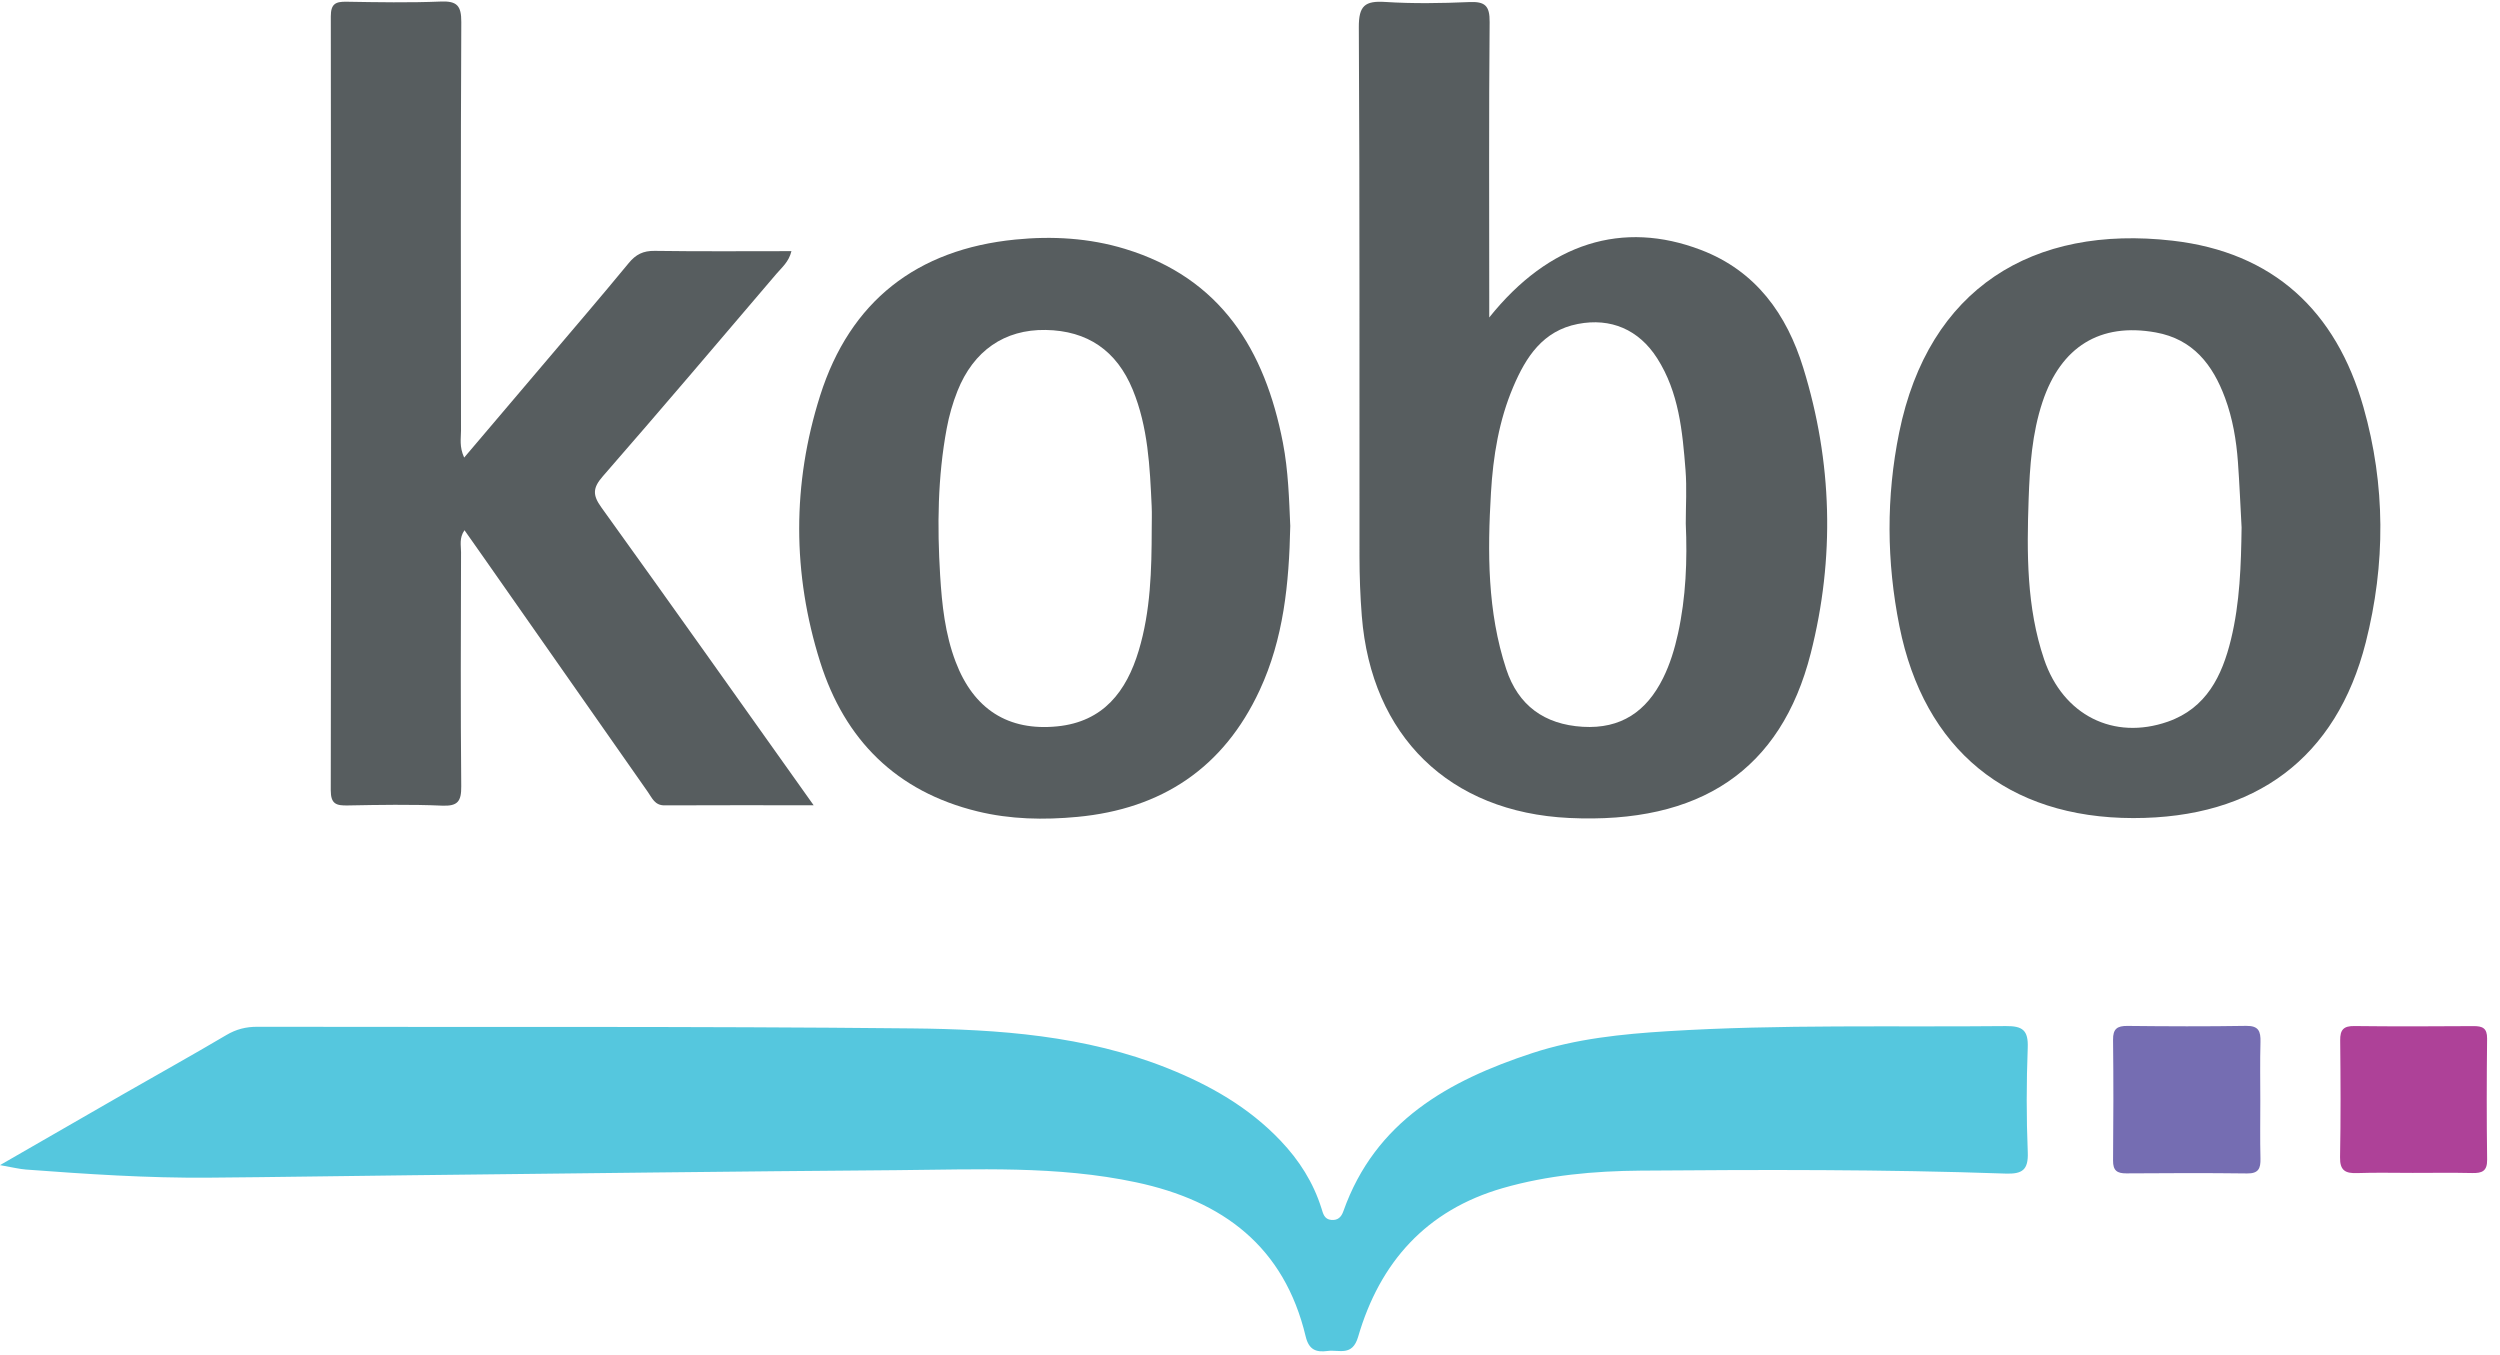 <?xml version="1.0" encoding="UTF-8" standalone="no"?>
<!DOCTYPE svg PUBLIC "-//W3C//DTD SVG 1.1//EN" "http://www.w3.org/Graphics/SVG/1.1/DTD/svg11.dtd">
<svg width="100%" height="100%" viewBox="0 0 609 330" version="1.1" xmlns="http://www.w3.org/2000/svg" xmlns:xlink="http://www.w3.org/1999/xlink" xml:space="preserve" xmlns:serif="http://www.serif.com/" style="fill-rule:evenodd;clip-rule:evenodd;stroke-linejoin:round;stroke-miterlimit:2;">
    <g transform="matrix(4.167,0,0,4.167,0,0)">
        <path d="M0,68.112C2.581,66.625 4.888,65.292 7.2,63.967C9.21,62.814 11.236,61.688 13.231,60.509C13.808,60.168 14.377,60.023 15.04,60.025C27.795,60.052 40.551,59.989 53.305,60.12C58.369,60.172 63.451,60.53 68.25,62.446C70.717,63.431 72.999,64.724 74.859,66.682C75.954,67.833 76.776,69.126 77.253,70.643C77.346,70.936 77.41,71.28 77.829,71.317C78.219,71.351 78.416,71.138 78.533,70.806C80.397,65.55 84.68,63.17 89.582,61.561C92.14,60.722 94.81,60.449 97.481,60.284C104.068,59.875 110.666,60.051 117.258,59.984C118.246,59.974 118.578,60.232 118.54,61.247C118.463,63.284 118.458,65.327 118.542,67.363C118.583,68.403 118.212,68.64 117.245,68.607C110.134,68.358 103.019,68.377 95.905,68.434C93.19,68.456 90.481,68.699 87.853,69.455C83.386,70.741 80.666,73.784 79.396,78.146C79.055,79.317 78.282,78.886 77.611,78.977C76.945,79.067 76.516,78.914 76.329,78.128C75.077,72.881 71.502,70.197 66.412,69.116C61.784,68.132 57.108,68.372 52.441,68.407C42.969,68.479 33.498,68.599 24.026,68.704C20.072,68.747 16.118,68.815 12.163,68.846C8.607,68.873 5.061,68.636 1.517,68.371C1.122,68.341 0.732,68.24 0,68.112Z" style="fill:rgb(85,199,222);"/>
        <path d="M98.549,30.602C98.549,29.564 98.616,28.52 98.535,27.488C98.357,25.215 98.149,22.933 96.873,20.938C95.806,19.27 94.168,18.564 92.241,18.938C90.189,19.336 89.203,20.875 88.464,22.614C87.626,24.583 87.286,26.677 87.161,28.799C86.955,32.28 86.948,35.758 88.054,39.118C88.75,41.236 90.277,42.352 92.527,42.488C94.762,42.622 96.256,41.591 97.221,39.646C97.633,38.816 97.897,37.939 98.095,37.039C98.559,34.918 98.644,32.765 98.549,30.602ZM87.06,18.559C90.569,14.175 94.868,12.868 99.429,14.608C102.661,15.84 104.454,18.383 105.418,21.506C107.12,27.006 107.272,32.618 105.854,38.193C104.114,45.033 99.375,48.184 91.728,47.818C84.734,47.483 80.168,43.044 79.61,36.011C79.519,34.858 79.476,33.698 79.475,32.54C79.464,22.226 79.494,11.91 79.436,1.595C79.429,0.335 79.791,0.039 80.973,0.114C82.606,0.218 84.252,0.192 85.888,0.121C86.808,0.081 87.093,0.328 87.083,1.29C87.034,6.686 87.06,12.084 87.06,17.482L87.06,18.559Z" style="fill:rgb(87,93,95);"/>
        <path d="M47.565,47.075C44.496,47.075 41.669,47.067 38.842,47.081C38.278,47.083 38.12,46.649 37.877,46.304C34.664,41.721 31.456,37.134 28.246,32.548C27.904,32.06 27.56,31.574 27.154,30.996C26.835,31.45 26.953,31.887 26.952,32.281C26.941,36.841 26.921,41.402 26.964,45.961C26.972,46.842 26.768,47.137 25.843,47.098C24.006,47.018 22.164,47.052 20.324,47.086C19.655,47.099 19.335,47.004 19.336,46.197C19.362,31.117 19.36,16.037 19.339,0.957C19.339,0.232 19.609,0.09 20.249,0.101C22.088,0.131 23.931,0.165 25.768,0.09C26.722,0.051 26.971,0.34 26.967,1.29C26.928,9.25 26.942,17.21 26.95,25.17C26.95,25.633 26.843,26.113 27.135,26.75C28.708,24.897 30.218,23.122 31.725,21.344C33.405,19.361 35.1,17.39 36.752,15.383C37.172,14.871 37.604,14.656 38.273,14.666C40.903,14.704 43.533,14.682 46.267,14.682C46.116,15.309 45.703,15.639 45.387,16.01C42.016,19.967 38.652,23.931 35.236,27.849C34.649,28.522 34.636,28.94 35.152,29.658C39.26,35.367 43.323,41.109 47.565,47.075Z" style="fill:rgb(87,93,95);"/>
        <path d="M67.329,30.916C67.329,30.477 67.347,30.037 67.326,29.598C67.22,27.283 67.117,24.968 66.218,22.78C65.281,20.503 63.581,19.329 61.127,19.289C58.72,19.251 56.909,20.505 55.972,22.86C55.693,23.561 55.483,24.301 55.345,25.043C54.814,27.887 54.785,30.763 54.96,33.637C55.065,35.349 55.247,37.062 55.866,38.689C56.918,41.458 58.935,42.752 61.812,42.462C64.505,42.19 65.852,40.417 66.568,38.038C67.267,35.719 67.324,33.317 67.329,30.916ZM75.428,30.747C75.358,34.137 75.035,37.343 73.639,40.349C71.528,44.898 67.907,47.291 62.979,47.755C61.026,47.939 59.067,47.903 57.14,47.432C52.406,46.277 49.385,43.257 47.947,38.701C46.317,33.535 46.307,28.289 47.944,23.128C49.696,17.603 53.6,14.575 59.356,14.004C61.512,13.79 63.67,13.911 65.768,14.55C71.378,16.26 73.944,20.453 74.997,25.876C75.317,27.53 75.36,29.209 75.428,30.747Z" style="fill:rgb(87,93,95);"/>
        <path d="M131.042,30.834C130.972,29.559 130.92,28.283 130.828,27.01C130.735,25.732 130.522,24.473 130.076,23.264C129.358,21.319 128.201,19.827 126.025,19.434C122.774,18.849 120.48,20.263 119.403,23.498C118.791,25.338 118.66,27.255 118.593,29.17C118.484,32.328 118.466,35.495 119.494,38.535C120.602,41.814 123.563,43.294 126.726,42.19C128.981,41.402 129.901,39.518 130.421,37.383C130.944,35.235 131.011,33.037 131.042,30.834ZM124.71,47.824C117.364,47.817 112.478,43.814 111.038,36.6C110.286,32.832 110.258,29.052 111.024,25.288C112.743,16.834 118.845,13.134 127.006,14.07C132.897,14.746 136.566,18.175 138.167,23.807C139.462,28.361 139.461,32.984 138.3,37.557C136.586,44.31 131.848,47.83 124.71,47.824Z" style="fill:rgb(87,93,95);"/>
        <path d="M132.136,64.378C132.136,65.494 132.117,66.611 132.145,67.726C132.16,68.3 132.037,68.608 131.365,68.599C129.013,68.569 126.661,68.578 124.308,68.595C123.761,68.599 123.522,68.43 123.528,67.844C123.551,65.493 123.555,63.14 123.528,60.788C123.52,60.151 123.761,59.969 124.369,59.975C126.68,60 128.994,60.01 131.305,59.972C132.039,59.96 132.163,60.288 132.146,60.91C132.114,62.065 132.136,63.222 132.136,64.378Z" style="fill:rgb(117,109,178);"/>
        <path d="M141.042,68.567C139.961,68.568 138.88,68.539 137.801,68.578C137.117,68.602 136.784,68.437 136.798,67.655C136.842,65.375 136.83,63.095 136.806,60.816C136.799,60.199 137.003,59.974 137.634,59.982C139.954,60.01 142.274,60.002 144.594,59.986C145.125,59.982 145.4,60.102 145.394,60.712C145.369,63.072 145.364,65.433 145.396,67.792C145.405,68.472 145.093,68.587 144.521,68.575C143.362,68.549 142.202,68.567 141.042,68.567Z" style="fill:rgb(174,65,152);"/>
    </g>
</svg>
